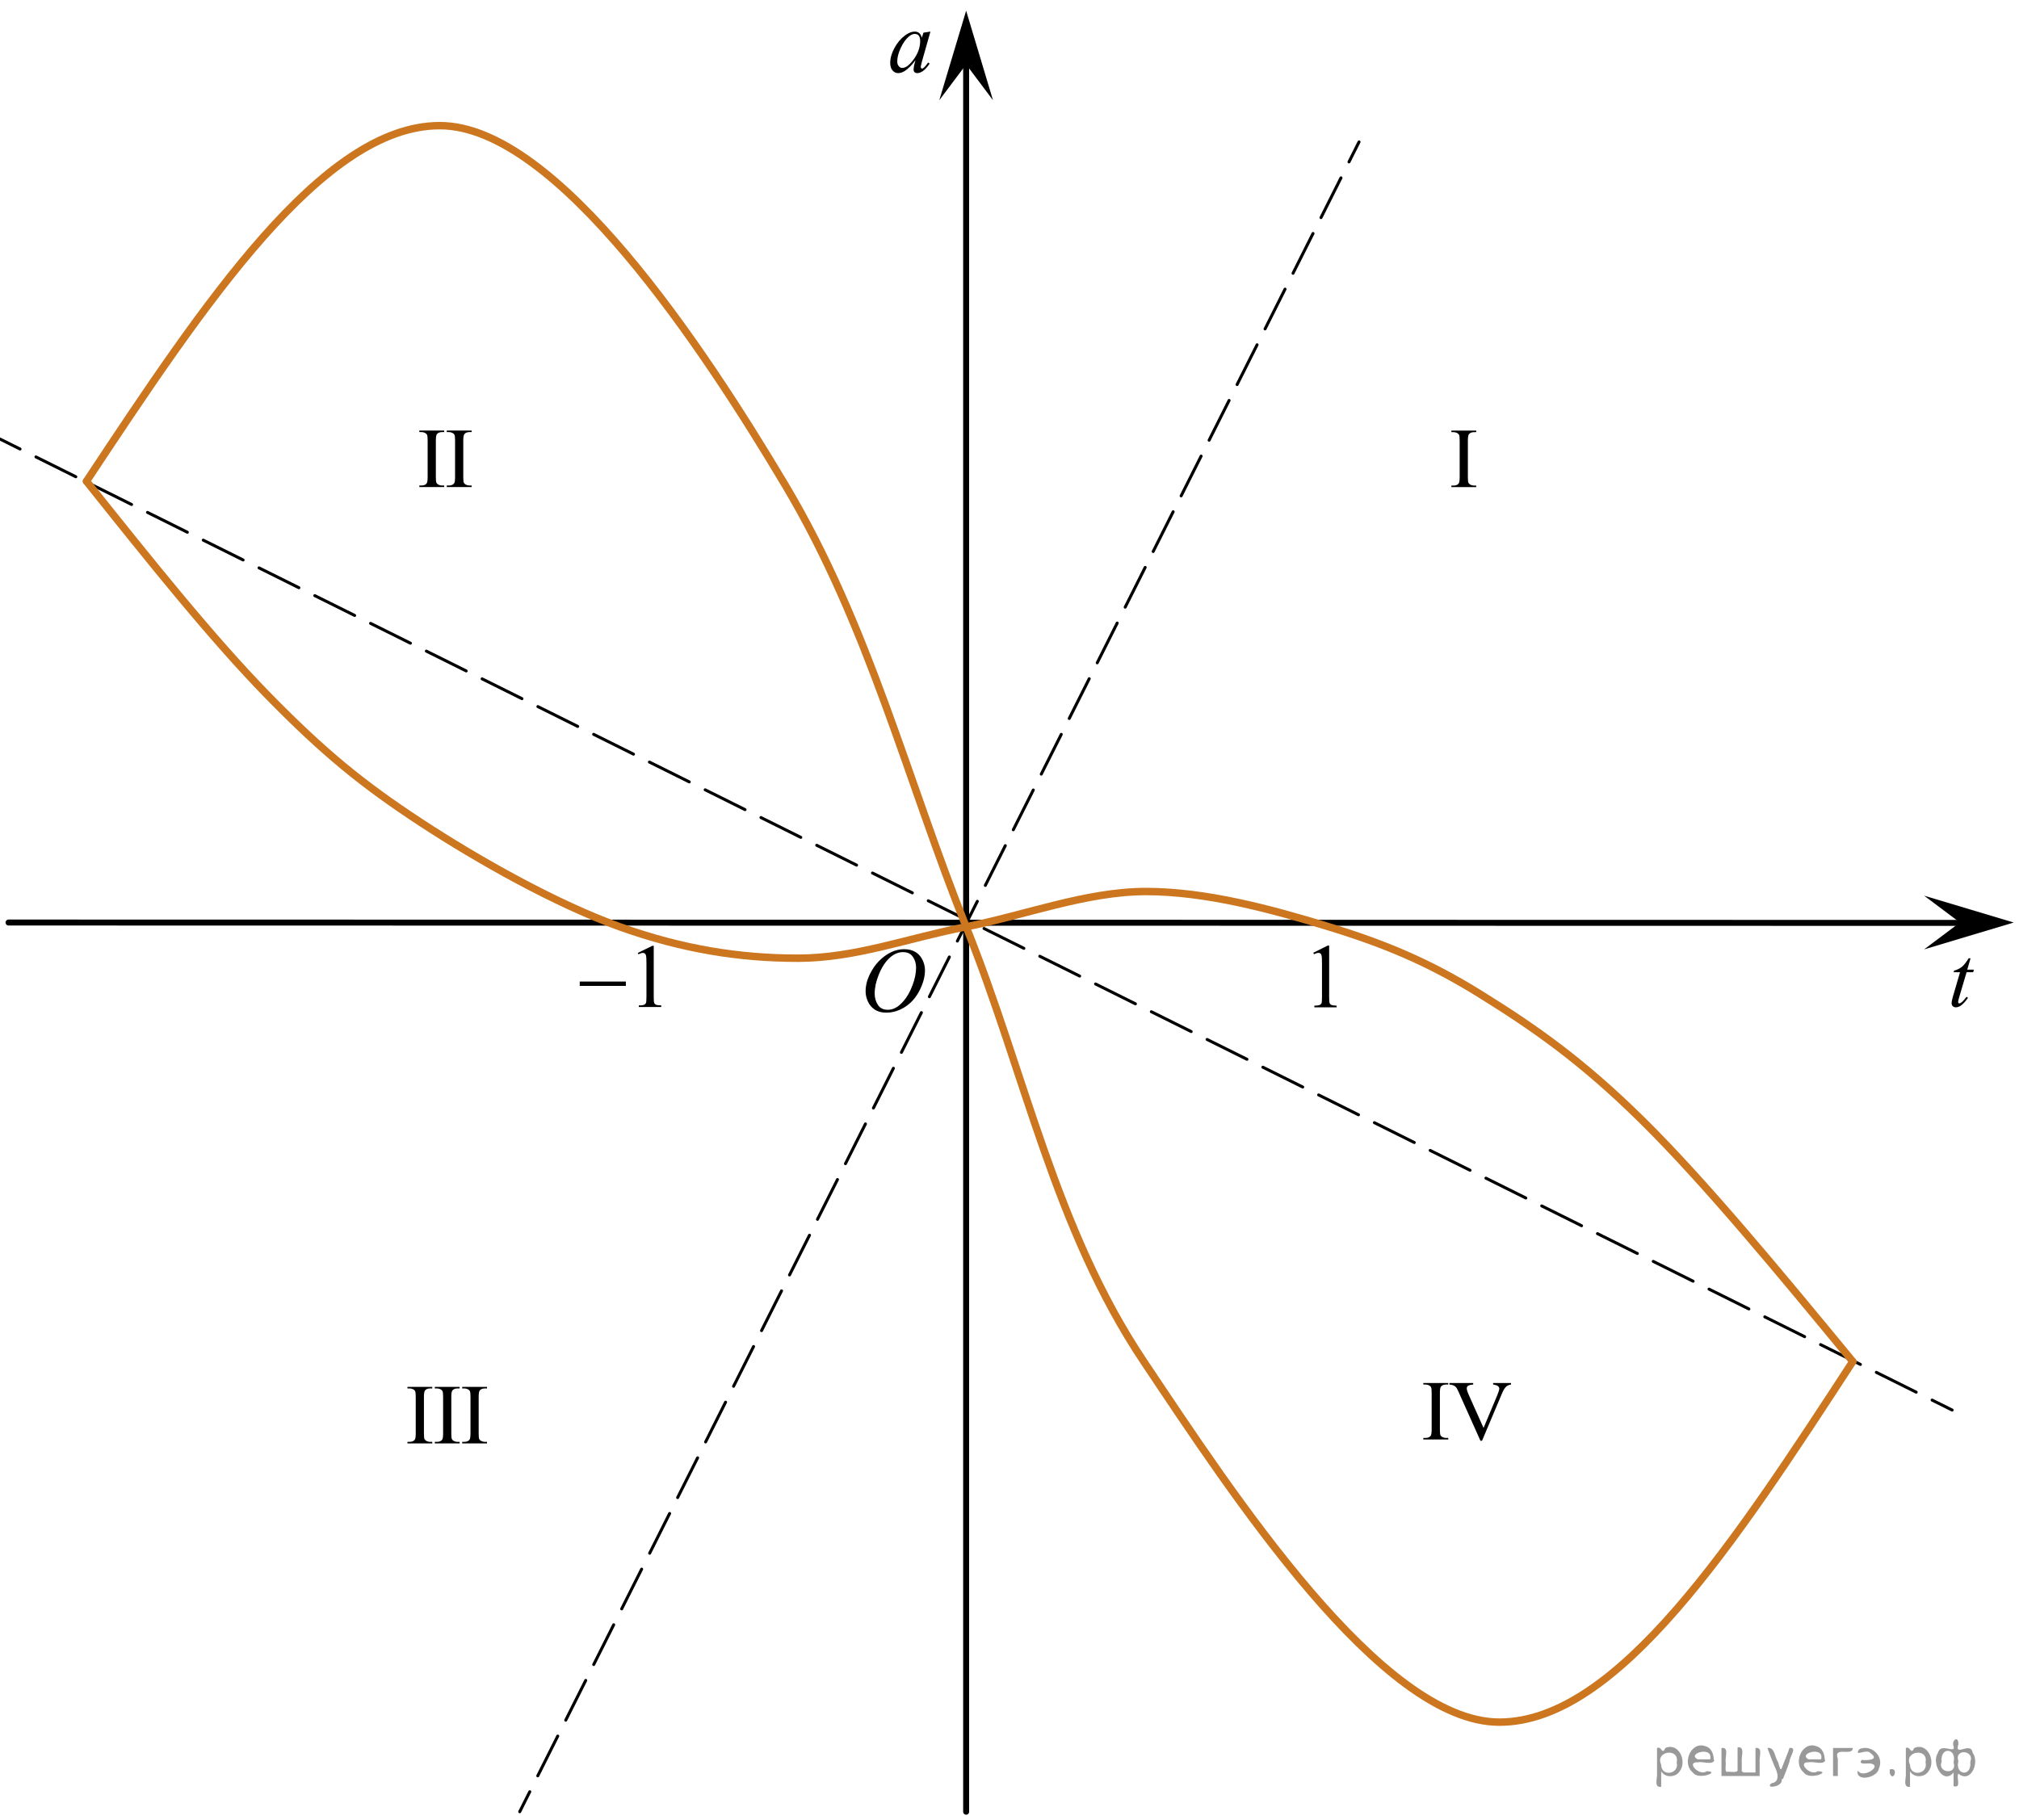 <?xml version="1.0" encoding="utf-8"?>
<!-- Generator: Adobe Illustrator 27.2.0, SVG Export Plug-In . SVG Version: 6.00 Build 0)  -->
<svg version="1.1" id="Слой_1" xmlns="http://www.w3.org/2000/svg" xmlns:xlink="http://www.w3.org/1999/xlink" x="0px" y="0px"
	 width="338.364px" height="305.136px" viewBox="0 0 338.364 305.136" enable-background="new 0 0 338.364 305.136"
	 xml:space="preserve">
<g>
	<g>
		
			<line fill="none" stroke="#000000" stroke-width="0.5" stroke-linecap="round" stroke-linejoin="round" x1="0" y1="73.593" x2="3.358" y2="75.264"/>
		
			<line fill="none" stroke="#000000" stroke-width="0.5" stroke-linecap="round" stroke-linejoin="round" stroke-dasharray="7.456,2.983" x1="6.028" y1="76.592" x2="322.465" y2="234.019"/>
		
			<line fill="none" stroke="#000000" stroke-width="0.5" stroke-linecap="round" stroke-linejoin="round" x1="323.801" y1="234.683" x2="327.158" y2="236.353"/>
	</g>
</g>
<g>
	<g>
		
			<line fill="none" stroke="#000000" stroke-width="0.5" stroke-linecap="round" stroke-linejoin="round" x1="87.1" y1="303.681" x2="88.784" y2="300.33"/>
		
			<line fill="none" stroke="#000000" stroke-width="0.5" stroke-linecap="round" stroke-linejoin="round" stroke-dasharray="7.457,2.983" x1="90.123" y1="297.665" x2="225.408" y2="28.473"/>
		
			<line fill="none" stroke="#000000" stroke-width="0.5" stroke-linecap="round" stroke-linejoin="round" x1="226.077" y1="27.14" x2="227.761" y2="23.79"/>
	</g>
</g>
<g>
	<defs>
		<rect id="SVGID_1_" x="217.483" y="154.918" width="9.53" height="16.7"/>
	</defs>
	<clipPath id="SVGID_00000052101953236202691150000015868347576753804444_">
		<use xlink:href="#SVGID_1_"  overflow="visible"/>
	</clipPath>
	<g clip-path="url(#SVGID_00000052101953236202691150000015868347576753804444_)">
		<g>
			<path d="M220.103,159.698l2.41-1.2h0.24v8.56c0,0.57,0.02,0.92,0.07,1.06s0.14,0.25,0.29,0.32c0.15,0.07,0.44,0.12,0.89,0.13
				v0.28h-3.73v-0.28c0.47,0,0.77-0.05,0.91-0.12c0.14-0.07,0.23-0.17,0.29-0.29c0.06-0.12,0.08-0.49,0.08-1.09v-5.47
				c0-0.74-0.02-1.21-0.07-1.42c-0.03-0.16-0.1-0.28-0.19-0.35c-0.09-0.08-0.2-0.11-0.33-0.11c-0.18,0-0.43,0.08-0.75,0.23
				l-0.11-0.23V159.698z"/>
		</g>
	</g>
</g>
<line fill="none" stroke="#000000" stroke-linecap="round" stroke-linejoin="round" stroke-miterlimit="8" x1="1.431" y1="154.634" x2="328.965" y2="154.698"/>
<g>
	<g>
		<defs>
			<rect id="SVGID_00000146474397313443026250000011133302131516474536_" x="324.493" y="156.987" width="9.23" height="15.601"/>
		</defs>
		<clipPath id="SVGID_00000086671786529939923290000006918675290086615444_">
			<use xlink:href="#SVGID_00000146474397313443026250000011133302131516474536_"  overflow="visible"/>
		</clipPath>
		<g clip-path="url(#SVGID_00000086671786529939923290000006918675290086615444_)">
			<path d="M330.244,160.629l-0.552,1.899h1.111l-0.12,0.44h-1.104l-1.219,4.12c-0.132,0.442-0.198,0.729-0.198,0.859
				c0,0.079,0.02,0.14,0.057,0.181c0.038,0.042,0.083,0.063,0.135,0.063c0.118,0,0.273-0.082,0.468-0.244
				c0.113-0.093,0.365-0.379,0.758-0.859l0.233,0.174c-0.435,0.624-0.846,1.064-1.232,1.32c-0.265,0.177-0.531,0.265-0.8,0.265
				c-0.208,0-0.378-0.064-0.511-0.192c-0.132-0.128-0.198-0.292-0.198-0.492c0-0.251,0.076-0.635,0.227-1.152l1.184-4.042h-1.069
				l0.07-0.272c0.52-0.14,0.951-0.348,1.296-0.625c0.345-0.277,0.729-0.757,1.154-1.442h0.31V160.629z"/>
		</g>
	</g>
</g>
<line fill="none" stroke="#000000" stroke-linecap="round" stroke-linejoin="round" stroke-miterlimit="8" x1="161.915" y1="303.681" x2="161.915" y2="9.296"/>
<path fill="none" stroke="#CC761F" stroke-width="1.25" stroke-linecap="round" stroke-linejoin="round" stroke-miterlimit="8" d="
	M14.495,80.665c10.53,13.195,21.061,26.39,30.42,35.945c9.36,9.555,15.795,14.819,25.61,21.255
	c9.814,6.435,22.814,13.715,33.345,17.484c10.53,3.771,20.149,5.267,29.835,5.267c9.685,0,18.46-3.381,28.21-5.267
	c9.75-1.884,20.085-5.914,30.16-5.914s21.061,2.989,30.419,5.85c9.36,2.86,16.835,5.915,25.61,11.375
	c8.775,5.46,16.771,10.921,27.171,21.189c10.399,10.271,22.814,25.285,35.229,40.366"/>
<path fill="none" stroke="#CC761F" stroke-width="1.25" stroke-linecap="round" stroke-linejoin="round" stroke-miterlimit="8" d="
	M14.495,80.665C34.255,50.83,54.08,21.061,73.71,21.061s44.247,37.337,57.932,60.326c14.047,23.596,20.394,49.394,30.273,73.963
	c9.879,24.571,14.885,50.636,29.771,72.866c14.884,22.229,39.779,60.45,59.604,60.45s39.521-30.224,59.215-60.45"/>
<g>
	<g>
		<defs>
			<rect id="SVGID_00000017508736311729790970000006707408855308709817_" x="240.415" y="68.643" width="10.66" height="15.6"/>
		</defs>
		<clipPath id="SVGID_00000009583284207061445500000003242310524876740492_">
			<use xlink:href="#SVGID_00000017508736311729790970000006707408855308709817_"  overflow="visible"/>
		</clipPath>
		<g clip-path="url(#SVGID_00000009583284207061445500000003242310524876740492_)">
			<path d="M247.396,81.389v0.258h-4.158v-0.258h0.344c0.4,0,0.691-0.114,0.873-0.342c0.114-0.149,0.172-0.507,0.172-1.075v-6.117
				c0-0.479-0.031-0.796-0.093-0.95c-0.048-0.116-0.146-0.216-0.294-0.3c-0.21-0.112-0.43-0.168-0.658-0.168h-0.344v-0.258h4.158
				v0.258h-0.351c-0.396,0-0.685,0.114-0.866,0.342C246.06,72.928,246,73.286,246,73.854v6.117c0,0.479,0.031,0.796,0.093,0.95
				c0.048,0.116,0.148,0.216,0.301,0.3c0.205,0.112,0.422,0.167,0.651,0.167h0.351V81.389z"/>
		</g>
	</g>
</g>
<g>
	<g>
		<defs>
			<rect id="SVGID_00000008130582127824642780000014492407976575068089_" x="67.45" y="68.643" width="14.691" height="15.6"/>
		</defs>
		<clipPath id="SVGID_00000023244211375243519680000002277550830747967423_">
			<use xlink:href="#SVGID_00000008130582127824642780000014492407976575068089_"  overflow="visible"/>
		</clipPath>
		<g clip-path="url(#SVGID_00000023244211375243519680000002277550830747967423_)">
			<path d="M74.443,81.379v0.258h-4.167v-0.258h0.344c0.402,0,0.693-0.114,0.875-0.342c0.115-0.149,0.173-0.507,0.173-1.075v-6.117
				c0-0.479-0.031-0.796-0.094-0.95c-0.048-0.116-0.146-0.216-0.294-0.3c-0.21-0.112-0.431-0.168-0.66-0.168h-0.344v-0.258h4.167
				v0.258h-0.352c-0.396,0-0.686,0.114-0.867,0.342c-0.12,0.149-0.18,0.507-0.18,1.075v6.117c0,0.479,0.031,0.796,0.093,0.95
				c0.048,0.116,0.148,0.216,0.302,0.3c0.205,0.112,0.423,0.167,0.652,0.167h0.352V81.379z"/>
			<path d="M79.041,81.379v0.258h-4.168v-0.258h0.345c0.401,0,0.693-0.114,0.875-0.342c0.115-0.149,0.172-0.507,0.172-1.075v-6.117
				c0-0.479-0.031-0.796-0.093-0.95c-0.048-0.116-0.146-0.216-0.294-0.3c-0.211-0.112-0.431-0.168-0.66-0.168h-0.345v-0.258h4.168
				v0.258h-0.352c-0.397,0-0.687,0.114-0.868,0.342c-0.119,0.149-0.179,0.507-0.179,1.075v6.117c0,0.479,0.03,0.796,0.093,0.95
				c0.048,0.116,0.148,0.216,0.301,0.3c0.206,0.112,0.424,0.167,0.653,0.167h0.352V81.379z"/>
		</g>
	</g>
</g>
<g>
	<g>
		<defs>
			<rect id="SVGID_00000120520403905544393770000004206233525448866206_" x="65.468" y="228.943" width="18.655" height="15.6"/>
		</defs>
		<clipPath id="SVGID_00000139989382428537238600000006952842284083428253_">
			<use xlink:href="#SVGID_00000120520403905544393770000004206233525448866206_"  overflow="visible"/>
		</clipPath>
		<g clip-path="url(#SVGID_00000139989382428537238600000006952842284083428253_)">
			<path d="M72.443,241.682v0.258h-4.158v-0.258h0.344c0.4,0,0.691-0.114,0.873-0.342c0.114-0.149,0.172-0.507,0.172-1.075v-6.117
				c0-0.479-0.031-0.796-0.093-0.95c-0.048-0.116-0.146-0.216-0.294-0.3c-0.21-0.112-0.43-0.168-0.658-0.168h-0.344v-0.258h4.158
				v0.258h-0.351c-0.396,0-0.685,0.114-0.866,0.342c-0.119,0.149-0.179,0.507-0.179,1.075v6.117c0,0.479,0.031,0.796,0.093,0.95
				c0.048,0.116,0.148,0.216,0.301,0.3c0.205,0.112,0.422,0.167,0.651,0.167h0.351V241.682z"/>
			<path d="M77.031,241.682v0.258h-4.158v-0.258h0.344c0.4,0,0.691-0.114,0.873-0.342c0.114-0.149,0.172-0.507,0.172-1.075v-6.117
				c0-0.479-0.031-0.796-0.093-0.95c-0.048-0.116-0.146-0.216-0.294-0.3c-0.21-0.112-0.43-0.168-0.658-0.168h-0.344v-0.258h4.158
				v0.258H76.68c-0.396,0-0.685,0.114-0.866,0.342c-0.119,0.149-0.179,0.507-0.179,1.075v6.117c0,0.479,0.031,0.796,0.093,0.95
				c0.048,0.116,0.148,0.216,0.301,0.3c0.205,0.112,0.422,0.167,0.651,0.167h0.351V241.682z"/>
			<path d="M81.618,241.682v0.258H77.46v-0.258h0.344c0.4,0,0.691-0.114,0.873-0.342c0.114-0.149,0.172-0.507,0.172-1.075v-6.117
				c0-0.479-0.031-0.796-0.093-0.95c-0.048-0.116-0.146-0.216-0.294-0.3c-0.21-0.112-0.43-0.168-0.658-0.168H77.46v-0.258h4.158
				v0.258h-0.351c-0.396,0-0.685,0.114-0.866,0.342c-0.119,0.149-0.179,0.507-0.179,1.075v6.117c0,0.479,0.031,0.796,0.093,0.95
				c0.048,0.116,0.148,0.216,0.301,0.3c0.205,0.112,0.422,0.167,0.651,0.167h0.351V241.682z"/>
		</g>
	</g>
</g>
<g>
	<g>
		<defs>
			<rect id="SVGID_00000011752666721031785350000014726932628217802888_" x="235.702" y="228.293" width="20.086" height="16.9"/>
		</defs>
		<clipPath id="SVGID_00000163765879275937094680000012541880547508818071_">
			<use xlink:href="#SVGID_00000011752666721031785350000014726932628217802888_"  overflow="visible"/>
		</clipPath>
		<g clip-path="url(#SVGID_00000163765879275937094680000012541880547508818071_)">
			<path d="M242.714,241.028v0.258h-4.179v-0.258h0.345c0.403,0,0.695-0.114,0.878-0.342c0.115-0.149,0.173-0.507,0.173-1.075
				v-6.117c0-0.479-0.031-0.796-0.094-0.95c-0.048-0.116-0.146-0.216-0.295-0.3c-0.211-0.112-0.432-0.168-0.662-0.168h-0.345v-0.258
				h4.179v0.258h-0.353c-0.398,0-0.688,0.114-0.87,0.342c-0.12,0.149-0.18,0.507-0.18,1.075v6.117c0,0.479,0.03,0.796,0.093,0.95
				c0.048,0.116,0.148,0.216,0.303,0.3c0.206,0.112,0.424,0.167,0.654,0.167h0.353V241.028z"/>
			<path d="M253.236,231.818v0.258c-0.345,0.061-0.606,0.168-0.784,0.321c-0.254,0.228-0.479,0.577-0.676,1.047l-3.401,8.058h-0.267
				l-3.653-8.162c-0.187-0.419-0.318-0.675-0.396-0.768c-0.12-0.145-0.268-0.257-0.442-0.339s-0.411-0.134-0.708-0.157v-0.258h3.984
				v0.258c-0.451,0.042-0.743,0.117-0.878,0.224c-0.134,0.107-0.201,0.244-0.201,0.412c0,0.232,0.11,0.596,0.331,1.089l2.481,5.551
				l2.301-5.481c0.226-0.54,0.338-0.915,0.338-1.124c0-0.135-0.069-0.264-0.208-0.388c-0.14-0.123-0.374-0.21-0.705-0.262
				c-0.024-0.004-0.064-0.011-0.122-0.021v-0.258C250.23,231.818,253.236,231.818,253.236,231.818z"/>
		</g>
	</g>
</g>
<polygon points="328.465,154.634 322.465,150.134 337.475,154.634 322.465,159.134 "/>
<polygon points="161.915,10.801 157.415,16.801 161.915,1.791 166.415,16.801 "/>
<g>
	<defs>
		<rect id="SVGID_00000029765402384738330080000011422285925635028922_" x="142.077" y="155.55" width="16.51" height="18.15"/>
	</defs>
	<clipPath id="SVGID_00000168098654404988879950000008902371555105722248_">
		<use xlink:href="#SVGID_00000029765402384738330080000011422285925635028922_"  overflow="visible"/>
	</clipPath>
	<g clip-path="url(#SVGID_00000168098654404988879950000008902371555105722248_)">
		<g>
			<path d="M151.607,159.11c0.67,0,1.25,0.15,1.77,0.44c0.51,0.29,0.91,0.72,1.2,1.3c0.29,0.57,0.44,1.17,0.44,1.78
				c0,1.09-0.31,2.23-0.93,3.43s-1.44,2.11-2.44,2.74c-1,0.63-2.04,0.94-3.12,0.94c-0.77,0-1.42-0.17-1.94-0.52
				c-0.52-0.35-0.9-0.81-1.15-1.38c-0.25-0.57-0.37-1.12-0.37-1.66c0-0.95,0.23-1.89,0.68-2.82c0.45-0.93,0.99-1.7,1.61-2.32
				c0.62-0.62,1.29-1.1,2-1.44s1.46-0.5,2.26-0.5L151.607,159.11z M151.357,159.59c-0.49,0-0.97,0.12-1.44,0.37
				s-0.94,0.65-1.4,1.21s-0.88,1.3-1.25,2.21c-0.45,1.12-0.68,2.18-0.68,3.17c0,0.71,0.18,1.34,0.54,1.89
				c0.36,0.55,0.91,0.82,1.65,0.82c0.45,0,0.89-0.11,1.32-0.34c0.43-0.22,0.88-0.61,1.35-1.15c0.59-0.68,1.08-1.56,1.48-2.62
				c0.4-1.06,0.6-2.05,0.6-2.97c0-0.68-0.18-1.28-0.54-1.8c-0.36-0.52-0.9-0.78-1.62-0.78L151.357,159.59z"/>
		</g>
	</g>
</g>
<g>
	<defs>
		<rect id="SVGID_00000044882861118248578760000008239008555817291660_" x="146.301" y="2.326" width="13.74" height="13.94"/>
	</defs>
	<clipPath id="SVGID_00000029732173462878173150000012609184010359144602_">
		<use xlink:href="#SVGID_00000044882861118248578760000008239008555817291660_"  overflow="visible"/>
	</clipPath>
	<g clip-path="url(#SVGID_00000029732173462878173150000012609184010359144602_)">
		<g>
			<path d="M155.931,5.296l-1.44,5.08l-0.16,0.68c-0.01,0.07-0.02,0.12-0.02,0.16c0,0.08,0.02,0.15,0.07,0.21
				c0.04,0.04,0.09,0.07,0.15,0.07c0.06,0,0.15-0.04,0.25-0.12c0.19-0.14,0.45-0.44,0.77-0.9l0.25,0.18
				c-0.34,0.52-0.69,0.91-1.05,1.19c-0.36,0.27-0.69,0.41-1,0.41c-0.21,0-0.37-0.05-0.48-0.16s-0.16-0.26-0.16-0.47
				c0-0.24,0.05-0.57,0.16-0.97l0.16-0.56c-0.65,0.85-1.24,1.45-1.78,1.79c-0.39,0.25-0.77,0.37-1.14,0.37s-0.67-0.15-0.93-0.45
				c-0.26-0.3-0.39-0.72-0.39-1.25c0-0.79,0.23-1.63,0.71-2.51c0.47-0.88,1.07-1.59,1.79-2.12c0.57-0.42,1.1-0.63,1.6-0.63
				c0.3,0,0.55,0.08,0.75,0.24c0.2,0.16,0.35,0.42,0.45,0.79l0.27-0.85C154.761,5.476,155.931,5.296,155.931,5.296z M153.301,5.686
				c-0.31,0-0.65,0.15-1,0.45c-0.5,0.42-0.95,1.05-1.34,1.89c-0.39,0.83-0.59,1.59-0.59,2.26c0,0.34,0.08,0.61,0.25,0.8
				c0.17,0.2,0.36,0.3,0.58,0.3c0.54,0,1.12-0.4,1.75-1.21c0.84-1.07,1.26-2.16,1.26-3.29c0-0.42-0.08-0.73-0.24-0.92
				c-0.16-0.19-0.38-0.28-0.66-0.28L153.301,5.686z"/>
		</g>
	</g>
</g>
<g>
	<g>
		<defs>
			<rect id="SVGID_00000075150691359180694640000009255061697711116176_" x="94.369" y="154.988" width="19.2" height="16.56"/>
		</defs>
		<clipPath id="SVGID_00000054268257621711850460000013819183771474096025_">
			<use xlink:href="#SVGID_00000075150691359180694640000009255061697711116176_"  overflow="visible"/>
		</clipPath>
		<g clip-path="url(#SVGID_00000054268257621711850460000013819183771474096025_)">
			<g>
				<path d="M106.889,159.728l2.43-1.19h0.24v8.49c0,0.56,0.02,0.91,0.07,1.05s0.14,0.24,0.29,0.32s0.45,0.12,0.9,0.13v0.27h-3.76
					v-0.27c0.47,0,0.78-0.05,0.91-0.12c0.14-0.07,0.23-0.17,0.29-0.29c0.05-0.12,0.08-0.48,0.08-1.09v-5.43
					c0-0.73-0.02-1.2-0.07-1.41c-0.03-0.16-0.1-0.27-0.19-0.35c-0.09-0.08-0.2-0.11-0.33-0.11c-0.18,0-0.43,0.08-0.76,0.23
					l-0.11-0.23L106.889,159.728z"/>
			</g>
		</g>
	</g>
	<g>
		<defs>
			<rect id="SVGID_00000165212870650510029800000007810069695758540417_" x="94.369" y="154.988" width="19.2" height="16.56"/>
		</defs>
		<clipPath id="SVGID_00000049925249443544735790000001663176398824339352_">
			<use xlink:href="#SVGID_00000165212870650510029800000007810069695758540417_"  overflow="visible"/>
		</clipPath>
		<g clip-path="url(#SVGID_00000049925249443544735790000001663176398824339352_)">
			<g>
				<path d="M97.159,164.528h7.73v0.73h-7.73V164.528z"/>
			</g>
		</g>
	</g>
</g>
<g style="stroke:none;fill:#000;fill-opacity:0.4" > <path d="m 278.4,297.0 c 0,0.8 0,1.6 0,2.5 -1.3,0.2 -0.6,-1.5 -0.7,-2.3 0,-1.4 0,-2.8 0,-4.2 0.8,-0.4 0.8,1.3 1.4,0.0 2.2,-1.0 3.7,2.2 2.4,3.9 -0.6,1.0 -2.4,1.2 -3.1,0.0 z m 2.6,-1.6 c 0.5,-2.5 -3.7,-1.9 -2.6,0.4 0.0,2.1 3.1,1.6 2.6,-0.4 z" /> <path d="m 287.3,295.1 c -0.4,0.8 -1.9,0.1 -2.8,0.3 -2.0,-0.1 0.3,2.4 1.5,1.5 2.5,0.0 -1.4,1.6 -2.3,0.2 -1.9,-1.5 -0.3,-5.3 2.1,-4.4 0.9,0.2 1.4,1.2 1.4,2.2 z m -0.7,-0.2 c 0.6,-2.3 -4.0,-1.0 -2.1,0.0 0.7,0 1.4,-0.0 2.1,-0.0 z" /> <path d="m 292.2,297.1 c 0.6,0 1.3,0 2.0,0 0,-1.3 0,-2.7 0,-4.1 1.3,-0.2 0.6,1.5 0.7,2.3 0,0.8 0,1.6 0,2.4 -2.1,0 -4.2,0 -6.4,0 0,-1.5 0,-3.1 0,-4.7 1.3,-0.2 0.6,1.5 0.7,2.3 0.1,0.5 -0.2,1.6 0.2,1.7 0.5,-0.1 1.6,0.2 1.8,-0.2 0,-1.3 0,-2.6 0,-3.9 1.3,-0.2 0.6,1.5 0.7,2.3 0,0.5 0,1.1 0,1.7 z" /> <path d="m 298.6,298.2 c 0.3,1.4 -3.0,1.7 -1.7,0.7 1.5,-0.2 1.0,-1.9 0.5,-2.8 -0.4,-1.0 -0.8,-2.0 -1.2,-3.1 1.2,-0.2 1.2,1.4 1.7,2.2 0.2,0.2 0.4,1.9 0.7,1.2 0.4,-1.1 0.9,-2.2 1.3,-3.4 1.4,-0.2 0.0,1.5 -0.0,2.3 -0.3,0.9 -0.7,1.9 -1.1,2.9 z" /> <path d="m 305.9,295.1 c -0.4,0.8 -1.9,0.1 -2.8,0.3 -2.0,-0.1 0.3,2.4 1.5,1.5 2.5,0.0 -1.4,1.6 -2.3,0.2 -1.9,-1.5 -0.3,-5.3 2.1,-4.4 0.9,0.2 1.4,1.2 1.4,2.2 z m -0.7,-0.2 c 0.6,-2.3 -4.0,-1.0 -2.1,0.0 0.7,0 1.4,-0.0 2.1,-0.0 z" /> <path d="m 307.2,297.7 c 0,-1.5 0,-3.1 0,-4.7 1.1,0 2.2,0 3.3,0 0.0,1.5 -3.3,-0.4 -2.5,1.8 0,0.9 0,1.9 0,2.9 -0.2,0 -0.5,0 -0.7,0 z" /> <path d="m 311.4,296.8 c 0.7,1.4 4.2,-0.8 2.1,-1.2 -0.5,-0.1 -2.2,0.3 -1.5,-0.6 1.0,0.1 3.1,0.0 1.4,-1.2 -0.6,-0.7 -2.8,0.8 -1.8,-0.6 2.0,-0.9 4.2,1.2 3.3,3.2 -0.2,1.5 -3.5,2.3 -3.6,0.7 l 0,-0.1 0,-0.0 0,0 z" /> <path d="m 316.7,296.6 c 1.6,-0.5 0.6,2.3 -0.0,0.6 -0.0,-0.2 0.0,-0.4 0.0,-0.6 z" /> <path d="m 320.1,297.0 c 0,0.8 0,1.6 0,2.5 -1.3,0.2 -0.6,-1.5 -0.7,-2.3 0,-1.4 0,-2.8 0,-4.2 0.8,-0.4 0.8,1.3 1.4,0.0 2.2,-1.0 3.7,2.2 2.4,3.9 -0.6,1.0 -2.4,1.2 -3.1,0.0 z m 2.6,-1.6 c 0.5,-2.5 -3.7,-1.9 -2.6,0.4 0.0,2.1 3.1,1.6 2.6,-0.4 z" /> <path d="m 325.4,295.3 c -0.8,1.9 2.7,2.3 2.0,0.1 0.6,-2.4 -2.3,-2.7 -2.0,-0.1 z m 2.0,4.2 c 0,-0.8 0,-1.6 0,-2.4 -1.8,2.2 -3.8,-1.7 -2.6,-3.3 0.4,-1.8 3.0,0.3 2.6,-1.1 -0.4,-1.1 0.9,-1.8 0.8,-0.3 -0.7,2.2 2.1,-0.6 2.4,1.4 1.2,1.6 -0.3,5.2 -2.4,3.5 -0.4,0.6 0.6,2.5 -0.8,2.1 z m 2.8,-4.2 c 0.8,-1.9 -2.7,-2.3 -2.0,-0.1 -0.6,2.4 2.3,2.7 2.0,0.1 z" /> </g></svg>

<!--File created and owned by https://sdamgia.ru. Copying is prohibited. All rights reserved.-->
